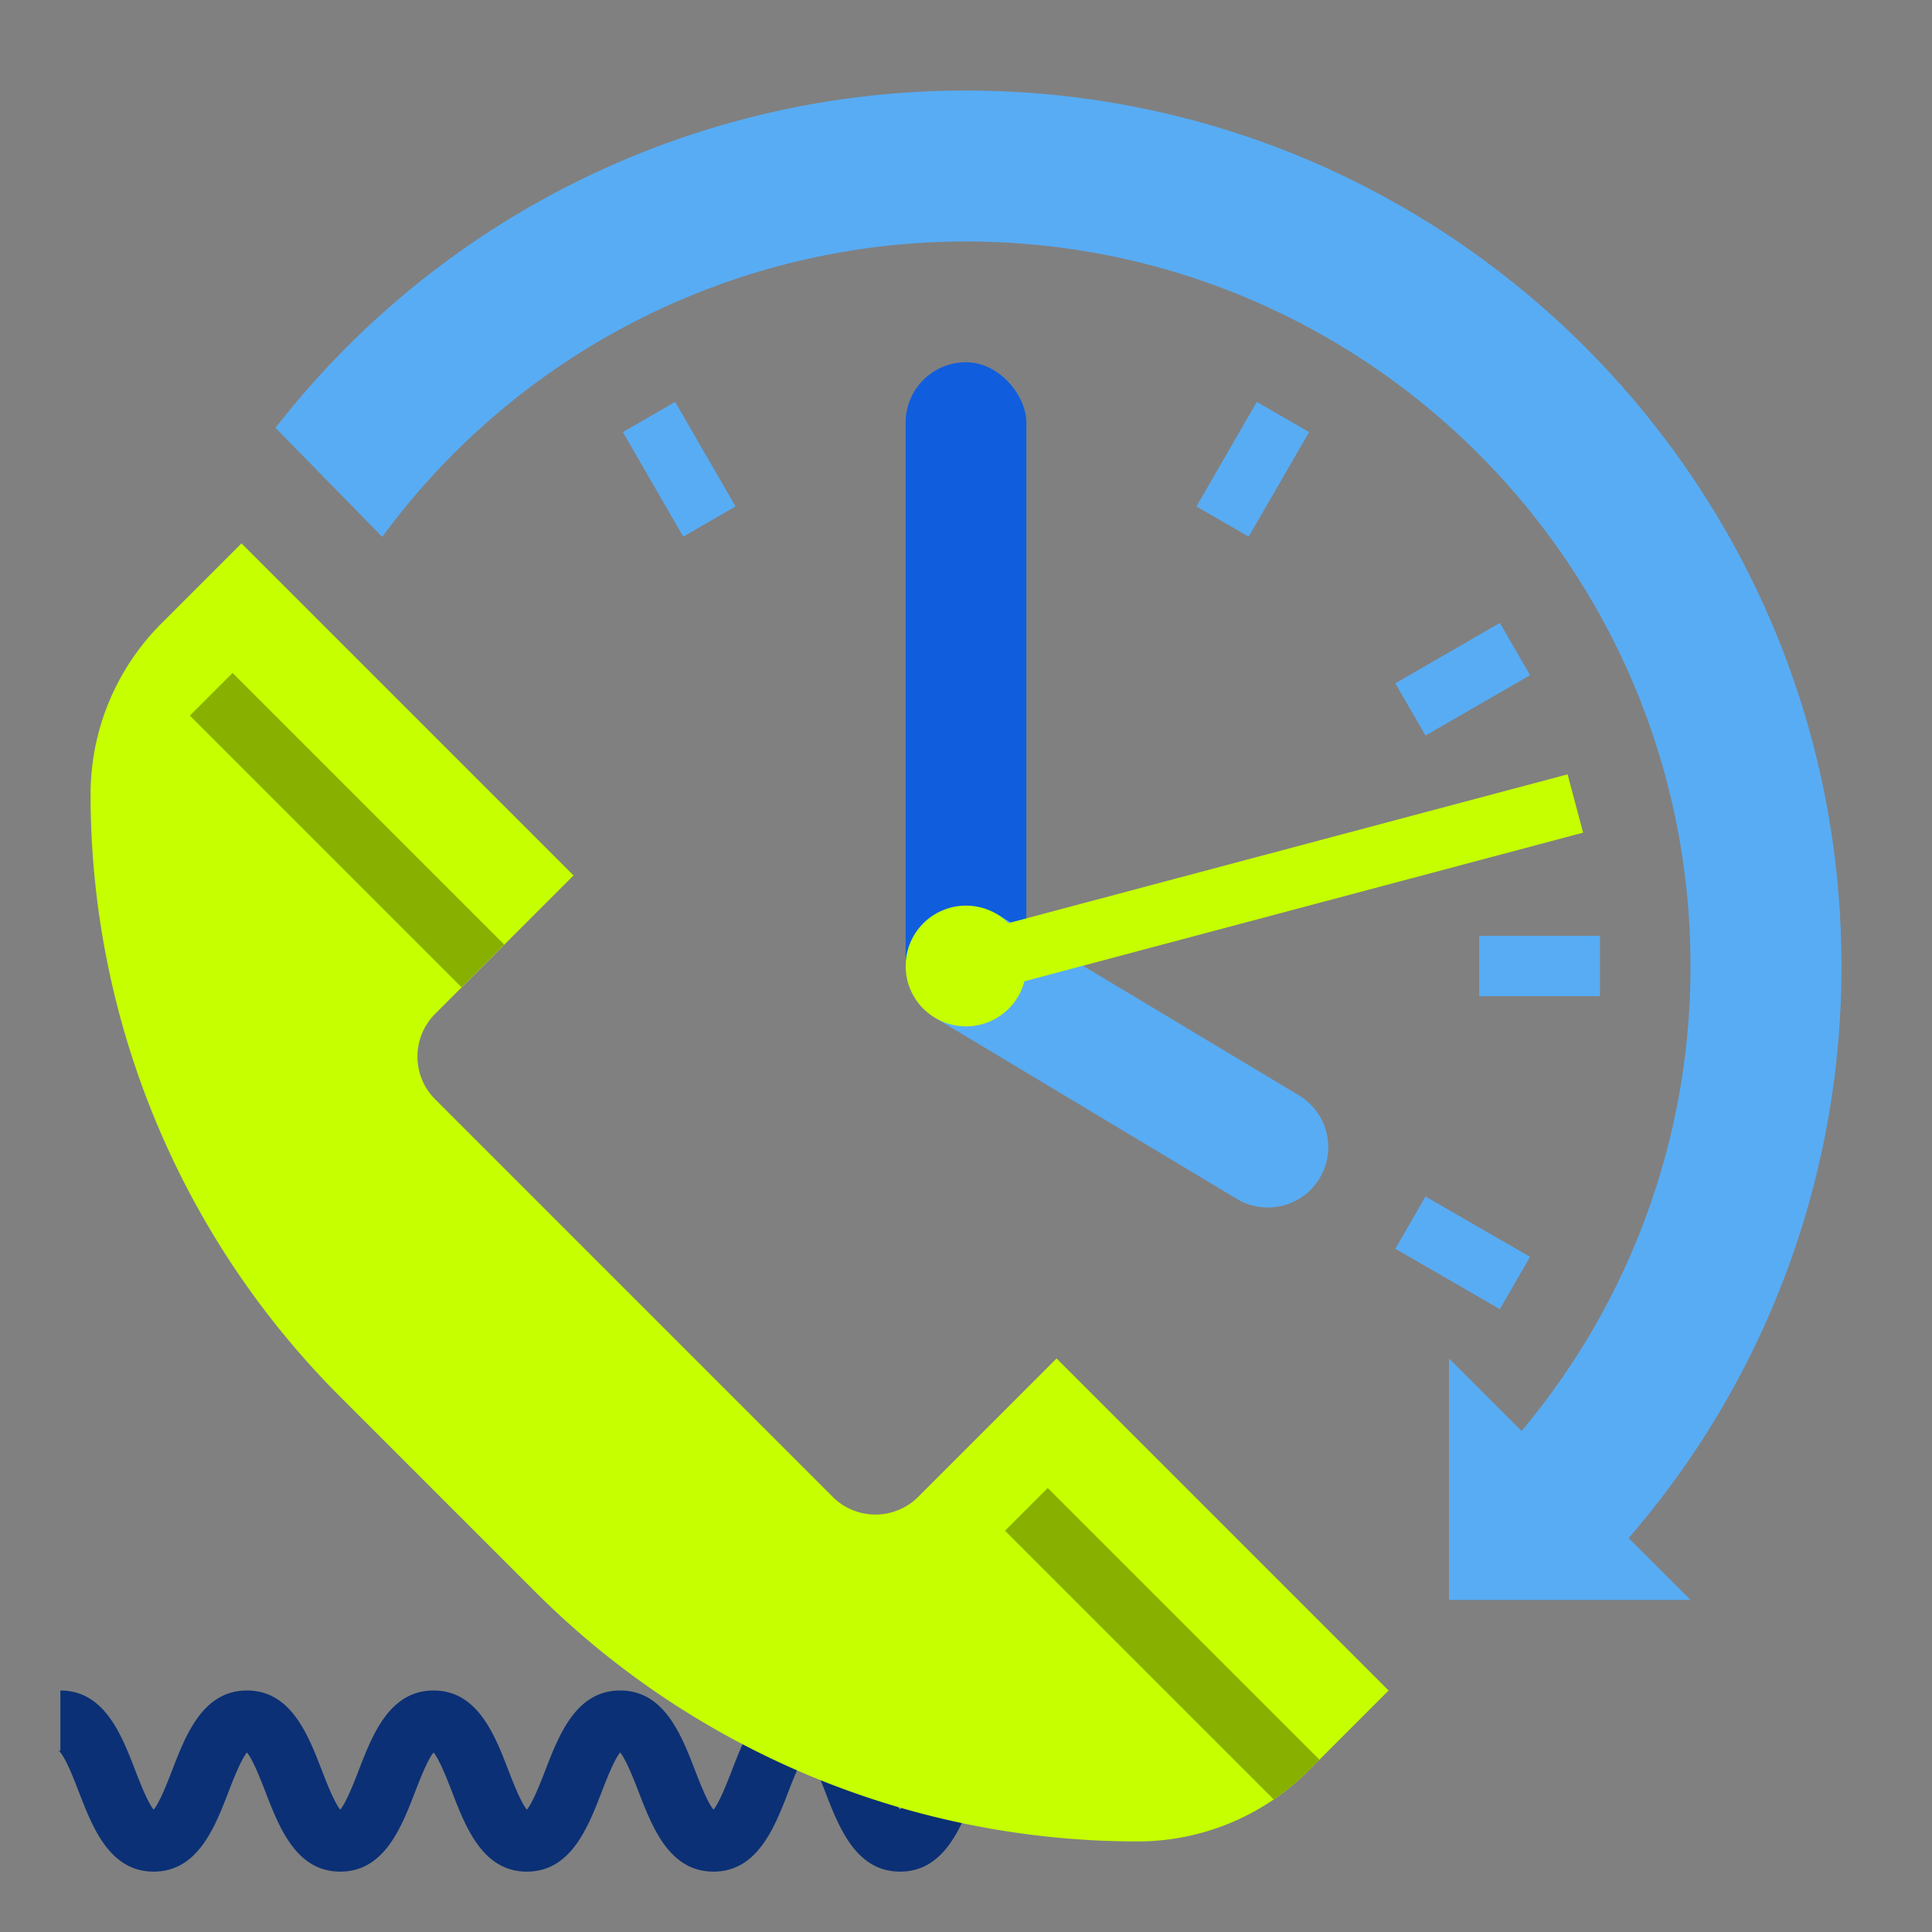 <?xml version="1.0"?>
<svg xmlns="http://www.w3.org/2000/svg" xmlns:xlink="http://www.w3.org/1999/xlink" xmlns:svgjs="http://svgjs.com/svgjs" version="1.1" width="512" height="512" x="0" y="0" viewBox="0 0 512 512" style="enable-background:new 0 0 512 512" xml:space="preserve" class=""><rect x="0" y="0" width="512" height="512" fill="#808080" stroke="none"/><g><g xmlns="http://www.w3.org/2000/svg" id="Flat"><path d="m264 448.023c-.242-.01-.484-.023-.732-.023-11.668 0-16.193 11.708-19.829 21.116-1.192 3.084-3.293 8.52-4.9 10.469-1.61-1.949-3.71-7.384-4.9-10.468-3.639-9.408-8.165-21.117-19.833-21.117s-16.191 11.708-19.826 21.116c-1.192 3.084-3.291 8.518-4.9 10.468-1.611-1.949-3.71-7.384-4.9-10.468-3.639-9.407-8.163-21.116-19.83-21.116s-16.191 11.708-19.826 21.116c-1.191 3.083-3.291 8.517-4.9 10.467-1.611-1.95-3.71-7.383-4.9-10.466-3.636-9.408-8.16-21.117-19.824-21.117s-16.19 11.709-19.825 21.117c-1.19 3.082-3.288 8.514-4.9 10.465-1.61-1.952-3.707-7.382-4.9-10.464-3.634-9.409-8.157-21.118-19.824-21.118s-16.191 11.709-19.826 21.117c-1.19 3.083-3.289 8.515-4.9 10.466-1.612-1.951-3.71-7.384-4.9-10.467-3.635-9.407-8.158-21.116-19.825-21.116v16a1.307 1.307 0 0 1 -.6-.156c1.651 1.067 4.157 7.553 5.5 11.039 3.634 9.408 8.159 21.117 19.826 21.117s16.19-11.709 19.824-21.116c1.191-3.083 3.29-8.516 4.9-10.467 1.611 1.951 3.709 7.384 4.9 10.466 3.634 9.408 8.157 21.117 19.823 21.117s16.19-11.709 19.825-21.117c1.19-3.083 3.289-8.515 4.9-10.466 1.611 1.951 3.709 7.383 4.9 10.466 3.635 9.408 8.158 21.117 19.825 21.117s16.191-11.709 19.827-21.117c1.191-3.083 3.29-8.517 4.9-10.467 1.611 1.95 3.711 7.384 4.9 10.468 3.635 9.407 8.159 21.116 19.826 21.116s16.192-11.709 19.827-21.117c1.191-3.083 3.29-8.517 4.9-10.467 1.611 1.949 3.711 7.384 4.9 10.468 3.635 9.408 8.159 21.116 19.826 21.116s16.193-11.708 19.828-21.116c1.193-3.085 3.293-8.521 4.9-10.469a9.265 9.265 0 0 1 .732 1.063z" fill="#0b3075" data-original="#34507b" style="" class=""/><path d="m368 448-18.34 18.34-2.91 2.91a63.99 63.99 0 0 1 -45.26 18.75 225.709 225.709 0 0 1 -159.6-66.11l-51.78-51.78a225.713 225.713 0 0 1 -66.11-159.6 64 64 0 0 1 18.75-45.26l21.25-21.25 88 88-36.69 36.69a16.006 16.006 0 0 0 0 22.62l105.38 105.38a16.006 16.006 0 0 0 22.62 0l36.69-36.69z" fill="#c5ff00" data-original="#d65246" style="" class=""/><path d="m83.999 169.088h16.001v101.823h-16.001z" fill="#88b000" transform="matrix(.707 -.707 .707 .707 -128.617 129.49)" data-original="#c7483c" style="" class=""/><path d="m349.66 466.34-2.91 2.91a64.068 64.068 0 0 1 -9.2 7.62l-71.21-71.21 11.32-11.32z" fill="#88b000" data-original="#c7483c" style="" class=""/><g fill="#4db6e4"><path d="m488 256c0-128.13-103.87-232-232-232a231.591 231.591 0 0 0 -182.989 89.381l28.287 28.9a191.718 191.718 0 0 1 154.702-78.281c106.039 0 192 85.961 192 192a191.187 191.187 0 0 1 -44.777 123.223l-19.223-19.223v64h64l-16.393-16.393a231.089 231.089 0 0 0 56.393-151.607z" fill="#58acf4" data-original="#4db6e4" style="" class=""/><path d="m172 108.364h15.999v32h-15.999z" transform="matrix(.866 -.5 .5 .866 -38.067 106.661)" fill="#58acf4" data-original="#4db6e4" style="" class=""/><path d="m379.636 316h15.999v32h-15.999z" transform="matrix(.5 -.866 .866 .5 -93.702 501.703)" fill="#58acf4" data-original="#4db6e4" style="" class=""/><path d="m392 248h32v16h-32z" fill="#58acf4" data-original="#4db6e4" style="" class=""/><path d="m371.636 172h32v15.999h-32z" transform="matrix(.866 -.5 .5 .866 -38.066 217.946)" fill="#58acf4" data-original="#4db6e4" style="" class=""/><path d="m316 116.365h32v15.999h-32z" transform="matrix(.5 -.866 .866 .5 58.291 349.695)" fill="#58acf4" data-original="#4db6e4" style="" class=""/></g><rect fill="#105edd" height="176" rx="16" width="32" x="240" y="96" data-original="#348ed8" style="" class=""/><path d="m328 317.854-80-48 16-27.712 80 48a16 16 0 0 1 5.856 21.858 16 16 0 0 1 -21.856 5.854z" fill="#58acf4" data-original="#4db6e4" style="" class=""/><path d="m253.19 226.5h167.288v16.001h-167.288z" fill="#c5ff00" transform="matrix(.966 -.257 .257 .966 -48.963 94.471)" data-original="#d65246" style="" class=""/><circle cx="256" cy="256" fill="#c5ff00" r="16" data-original="#d65246" style="" class=""/></g></g></svg>
